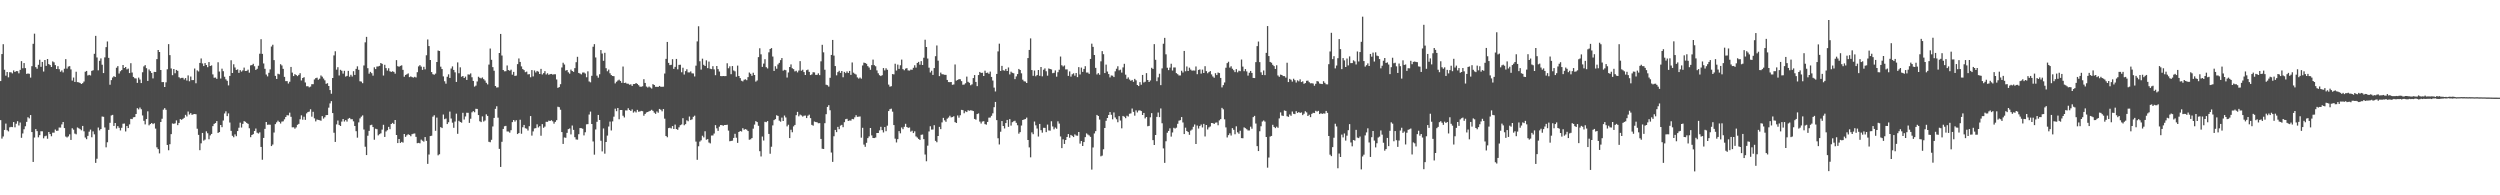 <?xml version="1.0" encoding="UTF-8"?>
<svg xmlns="http://www.w3.org/2000/svg" width="1920" height="150">
  <path d="M0 62.267h1v30.015H0zM1 41.501h1v64.919H1zM2 33.966h1v70.860H2zM3 53.554h1v46.220H3zM4 58.097h1v36.848H4zM5 55.299h1v44.756H5zM6 59.383h1v41.523H6zM7 55.463h1v42.330H7zM8 55.558h1v41.874H8zM9 56.350h1v41.297H9zM10 54.053h1v39.713H10zM11 55.321h1v42.464H11zM12 54.591h1v40.422H12zM13 54.692h1v38.368H13zM14 56.330h1v40.005H14zM15 53.645h1v40.473H15zM16 46.955h1v58.862H16zM17 52.445h1v50.035H17zM18 48.446h1v50.830H18zM19 52.301h1v44.650H19zM20 56.724h1v36.886H20zM21 56.437h1v33.607H21zM22 56.679h1v34.235H22zM23 59.588h1v28.762H23zM24 50.842h1v50.561H24zM25 33.650h1v90.697H25zM26 25.840h1v79.794H26zM27 51.568h1v47.535H27zM28 52.796h1v47.905H28zM29 49.782h1v55.703H29zM30 45.882h1v57.893H30zM31 51.278h1v49.556H31zM32 47.579h1v53.279H32zM33 54.932h1v51.286H33zM34 46.073h1v58.569H34zM35 50.602h1v53.610H35zM36 45.297h1v61.250H36zM37 49.188h1v52.168H37zM38 49.949h1v53.016H38zM39 51.433h1v53.230H39zM40 47.157h1v54.707H40zM41 47.893h1v54.013H41zM42 50.031h1v49.450H42zM43 52.990h1v47.497H43zM44 50.848h1v49.489H44zM45 53.133h1v44.824H45zM46 55.079h1v42.898H46zM47 54.061h1v41.501H47zM48 55.590h1v38.081H48zM49 52.782h1v45.582H49zM50 45.412h1v59.464H50zM51 52.705h1v52.889H51zM52 51.106h1v53.643H52zM53 50.798h1v52.388H53zM54 53.311h1v54.166H54zM55 61.879h1v36.620H55zM56 59.552h1v40.049H56zM57 62.905h1v39.712H57zM58 55.069h1v48.095H58zM59 63.059h1v34.817H59zM60 63.230h1v35.270H60zM61 63.698h1v35.456H61zM62 64.512h1v35.568H62zM63 63.880h1v32.830H63zM64 62.623h1v38.218H64zM65 55.085h1v50.529H65zM66 54.482h1v52.425H66zM67 57.968h1v46.399H67zM68 57.506h1v43.602H68zM69 57.946h1v41.595H69zM70 54.422h1v51.023H70zM71 53.985h1v46.932H71zM72 41.331h1v61.841H72zM73 27.557h1v97.520H73zM74 44.128h1v77.793H74zM75 54.036h1v43.904H75zM76 46.703h1v53.432H76zM77 44.871h1v54.207H77zM78 49.713h1v39.762H78zM79 56.105h1v33.620H79zM80 44.063h1v53.830H80zM81 36.174h1v76.952H81zM82 31.853h1v77.414H82zM83 44.437h1v55.308H83zM84 65.072h1v29.222H84zM85 61.559h1v27.109H85zM86 59.539h1v28.655H86zM87 58.515h1v38.227H87zM88 59.154h1v35.314H88zM89 52.035h1v46.655H89zM90 50.815h1v46.074H90zM91 56.484h1v41.689H91zM92 54.750h1v45.442H92zM93 53.823h1v44.310H93zM94 49.907h1v45.122H94zM95 52.229h1v42.655H95zM96 51.471h1v49.519H96zM97 53.285h1v43.474H97zM98 52.683h1v45.671H98zM99 56.135h1v39.421H99zM100 48.532h1v42.750H100zM101 55.687h1v35.787H101zM102 59.097h1v31.028H102zM103 60.085h1v29.831H103zM104 60.254h1v27.273H104zM105 63.635h1v19.453H105zM106 59.617h1v24.408H106zM107 61.068h1v21.495H107zM108 63.796h1v20.112H108zM109 55.476h1v33.221H109zM110 50.992h1v41.774H110zM111 50.017h1v45.547H111zM112 52.363h1v39.067H112zM113 62.145h1v23.349H113zM114 53.367h1v42.874H114zM115 54.627h1v40.661H115zM116 56.031h1v38.453H116zM117 60.185h1v35.132H117zM118 55.191h1v39.468H118zM119 55.286h1v43.478H119zM120 45.402h1v67.754H120zM121 38.417h1v76.108H121zM122 39.956h1v77.854H122zM123 53.775h1v39.921H123zM124 63.058h1v28.118H124zM125 63.049h1v21.198H125zM126 66.830h1v16.231H126zM127 63.241h1v21.063H127zM128 53.179h1v58.111H128zM129 33.891h1v81.535H129zM130 42.321h1v68.429H130zM131 52.588h1v50.421H131zM132 57.773h1v37.071H132zM133 52.993h1v42.118H133zM134 56.280h1v38.430H134zM135 53.722h1v38.732H135zM136 54.350h1v41.767H136zM137 59.288h1v35.147H137zM138 60.153h1v31.337H138zM139 59.811h1v32.214H139zM140 59.727h1v31.544H140zM141 61.064h1v29.430H141zM142 59.932h1v28.261H142zM143 61.827h1v27.631H143zM144 57.895h1v27.774H144zM145 62.416h1v25.552H145zM146 58.769h1v28.131H146zM147 61.537h1v26.672H147zM148 61.481h1v26.275H148zM149 52.633h1v34.903H149zM150 63.927h1v23.828H150zM151 54.071h1v44.772H151zM152 54.896h1v48.694H152zM153 48.312h1v67.059H153zM154 44.905h1v65.182H154zM155 48.732h1v53.346H155zM156 50.752h1v57.209H156zM157 48.448h1v58.788H157zM158 49.943h1v50.928H158zM159 51.604h1v50.723H159zM160 47.665h1v59.308H160zM161 50.685h1v53.323H161zM162 50.232h1v52.623H162zM163 57.161h1v39.706H163zM164 59.716h1v35.425H164zM165 59.537h1v34.975H165zM166 60.565h1v32.440H166zM167 47.817h1v54.261H167zM168 54.924h1v46.520H168zM169 60.308h1v35.707H169zM170 52.758h1v44.924H170zM171 54.681h1v37.893H171zM172 58.947h1v28.211H172zM173 60.944h1v24.568H173zM174 62.058h1v27.141H174zM175 65.567h1v21.535H175zM176 58.295h1v35.829H176zM177 46.307h1v54.216H177zM178 56.069h1v48.243H178zM179 49.380h1v56.044H179zM180 51.803h1v51.434H180zM181 53.712h1v50.885H181zM182 53.285h1v47.366H182zM183 55.966h1v42.129H183zM184 53.842h1v40.361H184zM185 54.977h1v42.979H185zM186 54.079h1v41.035H186zM187 51.899h1v41.115H187zM188 54.510h1v39.014H188zM189 54.441h1v39.968H189zM190 53.507h1v41.614H190zM191 55.828h1v42.697H191zM192 50.203h1v55.154H192zM193 49.993h1v53.702H193zM194 49.024h1v53.981H194zM195 50.902h1v49.685H195zM196 53.686h1v45.020H196zM197 52.852h1v49.106H197zM198 50.459h1v52.119H198zM199 41.262h1v60.359H199zM200 30.107h1v82.713H200zM201 41.392h1v81.305H201zM202 48.752h1v57.184H202zM203 52.824h1v46.142H203zM204 57.239h1v36.435H204zM205 58.684h1v37.167H205zM206 55.926h1v39.765H206zM207 53.320h1v42.477H207zM208 35.713h1v76.455H208zM209 34.379h1v76.636H209zM210 46.191h1v55.589H210zM211 58.250h1v37.084H211zM212 60.610h1v33.320H212zM213 56.637h1v36.027H213zM214 57.107h1v36.536H214zM215 49.284h1v45.591H215zM216 50.265h1v43.111H216zM217 52.870h1v40.317H217zM218 59.036h1v32.600H218zM219 62.311h1v27.540H219zM220 62.309h1v26.180H220zM221 64.169h1v24.468H221zM222 62.795h1v23.731H222zM223 51.403h1v38.325H223zM224 55.771h1v41.999H224zM225 58.407h1v39.318H225zM226 56.946h1v41.881H226zM227 57.645h1v40.175H227zM228 58.452h1v37.384H228zM229 57.488h1v37.664H229zM230 56.211h1v35.383H230zM231 61.815h1v26.743H231zM232 59.909h1v32.021H232zM233 59.269h1v30.390H233zM234 63.339h1v28.732H234zM235 66.275h1v20.824H235zM236 66.207h1v19.840H236zM237 67.051h1v18.669H237zM238 66.504h1v17.412H238zM239 64.645h1v24.938H239zM240 64.654h1v21.234H240zM241 61.025h1v29.875H241zM242 59.989h1v33.224H242zM243 59.659h1v32.139H243zM244 61.215h1v30.877H244zM245 60.439h1v31.851H245zM246 57.945h1v34.794H246zM247 58.896h1v30.314H247zM248 60.304h1v30.781H248zM249 61.690h1v28.392H249zM250 64.338h1v24.084H250zM251 63.903h1v24.406H251zM252 66.027h1v16.661H252zM253 69.188h1v10.213H253zM254 71.998h1v5.648H254zM255 59.923h1v26.924H255zM256 42.557h1v59.365H256zM257 39.381h1v69.640H257zM258 53.492h1v42.045H258zM259 51.609h1v40.948H259zM260 57.972h1v37.960H260zM261 53.619h1v43.157H261zM262 54.313h1v39.072H262zM263 56.527h1v34.868H263zM264 54.383h1v38.935H264zM265 58.827h1v33.389H265zM266 58.252h1v35.134H266zM267 54.427h1v36.736H267zM268 58.944h1v31.651H268zM269 57.470h1v34.138H269zM270 58.770h1v32.794H270zM271 54.682h1v38.491H271zM272 57.553h1v39.211H272zM273 52.866h1v47.919H273zM274 50.958h1v54.784H274zM275 53.608h1v40.389H275zM276 62.410h1v28.497H276zM277 62.645h1v26.930H277zM278 63.896h1v24.726H278zM279 50.270h1v49.200H279zM280 32.504h1v80.186H280zM281 28.320h1v90.759H281zM282 52.364h1v51.888H282zM283 56.574h1v43.909H283zM284 55.199h1v40.966H284zM285 56.201h1v39.597H285zM286 58.097h1v39.501H286zM287 51.728h1v55.592H287zM288 53.050h1v45.797H288zM289 51.113h1v48.136H289zM290 51.018h1v52.959H290zM291 50.597h1v52.448H291zM292 48.393h1v53.986H292zM293 49.036h1v50.490H293zM294 58.010h1v37.825H294zM295 49.761h1v55.410H295zM296 52.341h1v48.630H296zM297 54.244h1v45.740H297zM298 52.409h1v45.041H298zM299 54.710h1v44.491H299zM300 55.236h1v39.988H300zM301 54.726h1v39.631H301zM302 55.189h1v40.105H302zM303 56.566h1v35.600H303zM304 46.166h1v57.521H304zM305 50.817h1v59.033H305zM306 51.250h1v55.481H306zM307 50.588h1v59.195H307zM308 50.178h1v58.762H308zM309 53.671h1v55.859H309zM310 58.909h1v44.019H310zM311 57.571h1v47.563H311zM312 57.035h1v46.923H312zM313 56.378h1v46.751H313zM314 59.243h1v44.380H314zM315 58.696h1v45.960H315zM316 59.237h1v43.802H316zM317 59.595h1v43.048H317zM318 58.967h1v43.550H318zM319 59.482h1v45.620H319zM320 55.440h1v54.522H320zM321 51.018h1v58.691H321zM322 50.030h1v60.064H322zM323 51.144h1v56.057H323zM324 53.644h1v54.433H324zM325 51.299h1v57.496H325zM326 53.227h1v52.057H326zM327 42.469h1v65.720H327zM328 30.316h1v95.553H328zM329 35.370h1v83.291H329zM330 46.056h1v58.466H330zM331 55.355h1v48.899H331zM332 57.006h1v32.607H332zM333 57.408h1v31.141H333zM334 56.527h1v43.916H334zM335 47.634h1v42.664H335zM336 38.834h1v80.477H336zM337 39.168h1v79.322H337zM338 51.215h1v46.404H338zM339 53.020h1v45.354H339zM340 58.687h1v29.291H340zM341 62.393h1v29.135H341zM342 64.239h1v26.802H342zM343 58.909h1v36.372H343zM344 57.109h1v36.772H344zM345 59.845h1v25.884H345zM346 52.651h1v38.388H346zM347 50.995h1v43.205H347zM348 53.727h1v44.403H348zM349 55.537h1v37.802H349zM350 62.939h1v24.333H350zM351 47.943h1v54.826H351zM352 56.257h1v36.541H352zM353 51.720h1v41.957H353zM354 58.908h1v35.292H354zM355 58.364h1v28.252H355zM356 59.884h1v31.935H356zM357 58.823h1v30.623H357zM358 61.393h1v25.178H358zM359 57.142h1v29.500H359zM360 57.279h1v37.085H360zM361 56.383h1v34.818H361zM362 59.345h1v26.925H362zM363 62.142h1v23.224H363zM364 66.528h1v19.707H364zM365 65.736h1v17.838H365zM366 62.588h1v21.060H366zM367 58.955h1v29.423H367zM368 59.758h1v33.364H368zM369 60.232h1v33.548H369zM370 59.511h1v29.875H370zM371 60.783h1v32.541H371zM372 61.838h1v30.711H372zM373 63.580h1v24.234H373zM374 64.804h1v24.254H374zM375 49.632h1v59.264H375zM376 37.268h1v71.979H376zM377 45.941h1v61.411H377zM378 51.573h1v45.561H378zM379 54.307h1v36.262H379zM380 66.072h1v17.521H380zM381 67.249h1v14.344H381zM382 67.075h1v23.296H382zM383 40.718h1v73.616H383zM384 26.061h1v102.140H384zM385 42.657h1v66.262H385zM386 53.735h1v45.286H386zM387 54.808h1v42.162H387zM388 54.705h1v41.980H388zM389 50.275h1v50.689H389zM390 53.806h1v47.225H390zM391 54.338h1v47.539H391zM392 53.517h1v46.496H392zM393 57.332h1v36.456H393zM394 55.189h1v36.965H394zM395 58.296h1v35.116H395zM396 58.072h1v34.228H396zM397 49.276h1v53.699H397zM398 44.878h1v57.320H398zM399 47.583h1v44.383H399zM400 51.001h1v51.721H400zM401 53.045h1v44.707H401zM402 53.838h1v42.096H402zM403 55.468h1v43.036H403zM404 54.965h1v43.847H404zM405 57.115h1v43.158H405zM406 56.937h1v39.975H406zM407 59.343h1v29.805H407zM408 53.792h1v50.369H408zM409 58.691h1v42.228H409zM410 54.141h1v44.540H410zM411 55.632h1v42.759H411zM412 54.493h1v41.017H412zM413 55.042h1v42.843H413zM414 56.850h1v40.086H414zM415 52.899h1v51.360H415zM416 57.177h1v38.136H416zM417 56.154h1v41.998H417zM418 54.654h1v42.582H418zM419 57.167h1v36.387H419zM420 56.250h1v37.354H420zM421 57.450h1v35.162H421zM422 56.928h1v36.020H422zM423 56.769h1v35.542H423zM424 57.313h1v35.861H424zM425 57.045h1v37.938H425zM426 57.039h1v36.550H426zM427 61.049h1v31.259H427zM428 67.498h1v14.479H428zM429 66.891h1v15.427H429zM430 64.677h1v19.610H430zM431 51.811h1v49.625H431zM432 48.159h1v62.403H432zM433 49.543h1v56.053H433zM434 54.208h1v51.643H434zM435 53.747h1v48.278H435zM436 55.531h1v43.637H436zM437 56.599h1v42.062H437zM438 53.442h1v49.755H438zM439 54.539h1v41.889H439zM440 55.185h1v44.537H440zM441 52.305h1v53.082H441zM442 47.778h1v59.356H442zM443 43.638h1v63.652H443zM444 56.037h1v47.010H444zM445 56.534h1v41.838H445zM446 57.140h1v41.295H446zM447 55.713h1v43.145H447zM448 55.662h1v48.304H448zM449 56.468h1v45.088H449zM450 59.316h1v36.188H450zM451 54.795h1v40.553H451zM452 62.569h1v25.369H452zM453 63.251h1v22.444H453zM454 58.220h1v37.030H454zM455 35.878h1v72.761H455zM456 33.906h1v84.893H456zM457 44.138h1v55.299H457zM458 58.117h1v35.447H458zM459 59.657h1v28.613H459zM460 57.042h1v35.113H460zM461 38.460h1v69.635H461zM462 41.135h1v75.125H462zM463 46.681h1v51.999H463zM464 40.540h1v77.491H464zM465 52.381h1v56.685H465zM466 54.717h1v49.404H466zM467 53.452h1v43.734H467zM468 56.286h1v37.119H468zM469 57.722h1v42.475H469zM470 58.366h1v34.866H470zM471 58.499h1v31.121H471zM472 64.074h1v19.366H472zM473 62.794h1v22.612H473zM474 61.845h1v21.096H474zM475 61.184h1v30.419H475zM476 62.157h1v22.299H476zM477 63.591h1v20.912H477zM478 51.101h1v37.783H478zM479 63.758h1v26.462H479zM480 63.495h1v21.314H480zM481 64.281h1v20.552H481zM482 64.285h1v18.877H482zM483 65.064h1v19.433H483zM484 64.769h1v20.503H484zM485 66.003h1v17.994H485zM486 64.539h1v21.924H486zM487 64.488h1v20.999H487zM488 63.752h1v22.628H488zM489 64.474h1v19.905H489zM490 65.456h1v20.345H490zM491 66.564h1v19.039H491zM492 66.601h1v18.566H492zM493 66.244h1v19.159H493zM494 60.801h1v28.061H494zM495 63.692h1v23.798H495zM496 66.443h1v19.927H496zM497 67.208h1v18.795H497zM498 66.473h1v18.970H498zM499 67.252h1v17.801H499zM500 67.974h1v16.352H500zM501 64.608h1v20.556H501zM502 65.277h1v21.257H502zM503 66.663h1v20.788H503zM504 66.654h1v18.961H504zM505 66.770h1v19.789H505zM506 65.972h1v17.666H506zM507 66.634h1v17.654H507zM508 66.639h1v18.881H508zM509 66.542h1v17.198H509zM510 56.466h1v34.666H510zM511 45.208h1v59.246H511zM512 32.191h1v73.217H512zM513 48.279h1v50.150H513zM514 50.041h1v48.035H514zM515 49.743h1v48.933H515zM516 45.443h1v51.381H516zM517 52.878h1v46.203H517zM518 51.334h1v44.345H518zM519 45.282h1v53.851H519zM520 53.236h1v46.469H520zM521 49.821h1v47.988H521zM522 49.697h1v46.443H522zM523 55.504h1v40.063H523zM524 52.022h1v38.763H524zM525 57.267h1v38.940H525zM526 54.640h1v40.707H526zM527 53.199h1v39.232H527zM528 55.616h1v37.522H528zM529 55.587h1v33.937H529zM530 54.828h1v37.389H530zM531 56.297h1v35.369H531zM532 56.400h1v33.323H532zM533 58.715h1v30.131H533zM534 50.417h1v58.343H534zM535 31.779h1v90.956H535zM536 20.188h1v92.153H536zM537 47.068h1v61.696H537zM538 53.451h1v54.319H538zM539 45.075h1v59.146H539zM540 49.780h1v55.758H540zM541 50.680h1v50.132H541zM542 46.359h1v60.955H542zM543 52.301h1v54.575H543zM544 47.306h1v62.147H544zM545 52.769h1v57.346H545zM546 53.085h1v50.994H546zM547 50.866h1v53.173H547zM548 53.298h1v49.267H548zM549 57.750h1v38.366H549zM550 50.697h1v47.866H550zM551 53.091h1v47.395H551zM552 54.932h1v42.339H552zM553 58.415h1v37.601H553zM554 58.521h1v37.640H554zM555 58.391h1v38.178H555zM556 58.480h1v37.539H556zM557 58.435h1v37.574H557zM558 48.580h1v47.230H558zM559 52.404h1v47.922H559zM560 50.942h1v57.553H560zM561 56.971h1v51.270H561zM562 50.737h1v57.302H562zM563 54.114h1v51.825H563zM564 54.794h1v47.978H564zM565 58.929h1v46.829H565zM566 50.398h1v59.344H566zM567 58.361h1v43.015H567zM568 60.003h1v40.623H568zM569 61.984h1v39.033H569zM570 62.512h1v35.947H570zM571 61.255h1v38.371H571zM572 60.883h1v38.230H572zM573 61.614h1v37.962H573zM574 59.250h1v41.409H574zM575 55.724h1v51.592H575zM576 56.660h1v50.371H576zM577 58.193h1v47.857H577zM578 55.852h1v42.966H578zM579 57.599h1v38.069H579zM580 62.659h1v30.385H580zM581 61.772h1v31.956H581zM582 43.889h1v52.700H582zM583 37.055h1v79.089H583zM584 41.702h1v78.475H584zM585 51.359h1v53.505H585zM586 48.826h1v59.078H586zM587 45.481h1v48.043H587zM588 51.602h1v42.252H588zM589 52.605h1v40.353H589zM590 40.171h1v62.680H590zM591 37.617h1v80.462H591zM592 36.931h1v75.745H592zM593 43.398h1v52.922H593zM594 54.483h1v37.800H594zM595 50.904h1v40.600H595zM596 52.786h1v35.741H596zM597 49.490h1v39.538H597zM598 48.307h1v44.386H598zM599 46.194h1v47.263H599zM600 44.618h1v45.695H600zM601 54.290h1v38.662H601zM602 53.611h1v35.141H602zM603 53.897h1v36.338H603zM604 59.546h1v37.515H604zM605 55.636h1v40.173H605zM606 51.465h1v54.545H606zM607 49.434h1v50.216H607zM608 52.431h1v49.169H608zM609 53.073h1v43.996H609zM610 54.826h1v41.110H610zM611 54.330h1v34.144H611zM612 55.598h1v30.327H612zM613 54.143h1v35.202H613zM614 46.927h1v41.100H614zM615 54.316h1v34.303H615zM616 53.533h1v36.024H616zM617 55.328h1v33.575H617zM618 57.595h1v31.158H618zM619 53.932h1v36.743H619zM620 53.443h1v35.436H620zM621 55.210h1v32.841H621zM622 57.658h1v33.079H622zM623 57.135h1v38.739H623zM624 55.467h1v41.033H624zM625 55.584h1v37.744H625zM626 57.506h1v36.222H626zM627 57.478h1v36.405H627zM628 56.296h1v38.353H628zM629 57.705h1v36.866H629zM630 47.126h1v59.591H630zM631 34.406h1v79.797H631zM632 40.169h1v74.274H632zM633 53.556h1v41.071H633zM634 65.101h1v22.608H634zM635 65.457h1v16.677H635zM636 66.510h1v14.302H636zM637 59.776h1v24.887H637zM638 42.180h1v74.941H638zM639 30.683h1v93.642H639zM640 42.694h1v61.977H640zM641 50.719h1v49.058H641zM642 57.841h1v43.640H642zM643 55.383h1v42.069H643zM644 54.358h1v44.849H644zM645 55.954h1v40.503H645zM646 54.535h1v41.353H646zM647 59.328h1v38.369H647zM648 55.199h1v38.664H648zM649 56.188h1v35.334H649zM650 54.853h1v36.378H650zM651 55.997h1v36.861H651zM652 54.477h1v38.023H652zM653 57.513h1v35.100H653zM654 47.951h1v43.373H654zM655 55.803h1v35.790H655zM656 56.607h1v33.528H656zM657 57.249h1v31.245H657zM658 59.420h1v30.322H658zM659 60.380h1v29.230H659zM660 59.563h1v29.891H660zM661 60.424h1v45.318H661zM662 50.265h1v47.903H662zM663 48.091h1v62.944H663zM664 48.390h1v64.331H664zM665 49.023h1v60.643H665zM666 50.790h1v55.316H666zM667 51.842h1v52.909H667zM668 53.625h1v44.681H668zM669 50.016h1v53.986H669zM670 45.792h1v60.198H670zM671 50.058h1v55.966H671zM672 50.904h1v54.721H672zM673 54.066h1v48.078H673zM674 56.257h1v45.891H674zM675 57.736h1v42.434H675zM676 58.396h1v38.997H676zM677 57.743h1v42.200H677zM678 52.288h1v49.438H678zM679 54.046h1v43.535H679zM680 52.427h1v48.348H680zM681 53.595h1v42.941H681zM682 64.960h1v20.323H682zM683 66.571h1v17.318H683zM684 66.225h1v17.230H684zM685 56.902h1v28.883H685zM686 57.151h1v38.906H686zM687 48.938h1v57.565H687zM688 54.154h1v55.275H688zM689 49.637h1v57.201H689zM690 52.884h1v47.808H690zM691 50.114h1v52.279H691zM692 45.775h1v52.133H692zM693 53.069h1v46.138H693zM694 53.980h1v43.419H694zM695 52.694h1v42.388H695zM696 52.348h1v45.205H696zM697 54.041h1v44.147H697zM698 54.197h1v43.681H698zM699 53.447h1v47.670H699zM700 53.583h1v46.796H700zM701 52.095h1v50.113H701zM702 50.102h1v50.738H702zM703 51.931h1v52.849H703zM704 48.354h1v57.258H704zM705 47.537h1v59.151H705zM706 49.677h1v57.767H706zM707 46.972h1v56.570H707zM708 49.928h1v53.395H708zM709 44.315h1v62.520H709zM710 30.535h1v88.142H710zM711 36.114h1v87.740H711zM712 44.939h1v66.951H712zM713 51.989h1v48.969H713zM714 55.668h1v41.322H714zM715 54.344h1v45.176H715zM716 57.572h1v41.935H716zM717 52.289h1v43.877H717zM718 43.161h1v65.038H718zM719 34.896h1v74.374H719zM720 46.583h1v57.846H720zM721 58.457h1v38.954H721zM722 55.780h1v43.376H722zM723 56.982h1v37.001H723zM724 57.121h1v33.398H724zM725 57.466h1v34.956H725zM726 57.515h1v36.010H726zM727 61.393h1v29.766H727zM728 63.038h1v27.231H728zM729 63.117h1v25.769H729zM730 62.967h1v27.194H730zM731 65.126h1v24.790H731zM732 64.854h1v24.436H732zM733 49.506h1v44.267H733zM734 61.914h1v32.535H734zM735 61.403h1v27.291H735zM736 60.769h1v29.599H736zM737 60.854h1v27.693H737zM738 62.317h1v22.046H738zM739 65.084h1v19.513H739zM740 64.914h1v22.070H740zM741 63.960h1v21.547H741zM742 58.818h1v27.226H742zM743 62.824h1v21.879H743zM744 63.603h1v21.459H744zM745 65.504h1v19.164H745zM746 64.789h1v20.097H746zM747 59.977h1v25.318H747zM748 57.637h1v33.692H748zM749 62.932h1v28.990H749zM750 66.126h1v21.485H750zM751 57.636h1v29.432H751zM752 55.253h1v38.123H752zM753 56.017h1v38.857H753zM754 55.837h1v37.503H754zM755 58.388h1v34.696H755zM756 54.255h1v41.097H756zM757 55.989h1v39.754H757zM758 55.752h1v37.917H758zM759 56.701h1v33.658H759zM760 54.997h1v35.252H760zM761 59.069h1v29.868H761zM762 61.846h1v25.180H762zM763 67.270h1v15.081H763zM764 70.244h1v8.032H764zM765 56.800h1v35.459H765zM766 39.458h1v66.721H766zM767 33.534h1v77.435H767zM768 54.454h1v46.703H768zM769 50.578h1v42.423H769zM770 53.954h1v42.795H770zM771 54.279h1v44.402H771zM772 52.927h1v41.569H772zM773 54.550h1v37.579H773zM774 51.793h1v45.647H774zM775 57.124h1v34.391H775zM776 55.038h1v41.403H776zM777 55.910h1v37.922H777zM778 56.262h1v36.910H778zM779 60.789h1v31.913H779zM780 58.664h1v35.624H780zM781 56.867h1v39.346H781zM782 52.955h1v49.682H782zM783 53.769h1v47.689H783zM784 56.314h1v40.084H784zM785 61.175h1v30.962H785zM786 62.413h1v29.327H786zM787 62.641h1v28.805H787zM788 63.746h1v26.574H788zM789 44.583h1v62.939H789zM790 38.331h1v74.865H790zM791 29.480h1v91.360H791zM792 53.830h1v47.863H792zM793 58.227h1v44.853H793zM794 54.195h1v39.123H794zM795 58.579h1v37.653H795zM796 57.666h1v41.074H796zM797 53.772h1v51.075H797zM798 58.225h1v36.958H798zM799 51.439h1v48.538H799zM800 58.609h1v43.264H800zM801 53.536h1v44.615H801zM802 52.511h1v45.667H802zM803 54.734h1v46.760H803zM804 58.114h1v37.577H804zM805 52.582h1v47.599H805zM806 52.982h1v47.384H806zM807 53.373h1v39.763H807zM808 56.231h1v40.895H808zM809 55.917h1v43.429H809zM810 54.056h1v43.896H810zM811 58.880h1v39.988H811zM812 55.439h1v37.720H812zM813 53.570h1v41.366H813zM814 43.391h1v61.434H814zM815 50.146h1v63.634H815zM816 51.057h1v55.935H816zM817 50.293h1v60.273H817zM818 53.310h1v54.218H818zM819 53.319h1v51.899H819zM820 58.276h1v44.676H820zM821 54.845h1v50.936H821zM822 58.806h1v44.842H822zM823 57.048h1v47.311H823zM824 56.311h1v48.960H824zM825 58.092h1v45.135H825zM826 56.079h1v48.035H826zM827 59.262h1v44.999H827zM828 51.557h1v49.809H828zM829 57.211h1v53.056H829zM830 51.893h1v56.409H830zM831 55.203h1v56.941H831zM832 52.966h1v56.147H832zM833 50.827h1v54.485H833zM834 55.688h1v46.786H834zM835 55.688h1v47.647H835zM836 56.714h1v47.344H836zM837 45.240h1v59.853H837zM838 33.521h1v96.727H838zM839 36.017h1v77.258H839zM840 42.222h1v60.259H840zM841 52.127h1v48.578H841zM842 57.199h1v31.094H842zM843 56.156h1v32.933H843zM844 57.372h1v34.487H844zM845 47.106h1v72.969H845zM846 39.290h1v80.233H846zM847 41.650h1v72.993H847zM848 56.098h1v42.185H848zM849 49.611h1v43.153H849zM850 54.945h1v35.654H850zM851 56.874h1v31.421H851zM852 59.463h1v26.617H852zM853 57.962h1v30.180H853zM854 58.088h1v33.554H854zM855 59.197h1v27.199H855zM856 54.778h1v35.443H856zM857 52.809h1v38.786H857zM858 50.891h1v42.988H858zM859 53.998h1v35.187H859zM860 53.490h1v39.073H860zM861 55.753h1v42.795H861zM862 51.739h1v37.323H862zM863 49.004h1v40.645H863zM864 57.333h1v33.442H864zM865 60.539h1v28.369H865zM866 59.421h1v30.073H866zM867 61.073h1v26.258H867zM868 62.036h1v25.049H868zM869 61.383h1v21.955H869zM870 62.826h1v23.109H870zM871 60.545h1v28.294H871zM872 61.689h1v23.079H872zM873 65.296h1v21.063H873zM874 66.096h1v18.804H874zM875 63.091h1v21.661H875zM876 65.076h1v20.210H876zM877 57.565h1v30.746H877zM878 63.337h1v23.397H878zM879 62.773h1v28.149H879zM880 56.168h1v33.682H880zM881 61.457h1v35.513H881zM882 62.954h1v33.698H882zM883 61.793h1v28.335H883zM884 52.082h1v34.783H884zM885 52.922h1v54.695H885zM886 33.883h1v77.459H886zM887 45.905h1v57.772H887zM888 62.344h1v27.425H888zM889 59.405h1v26.998H889zM890 56.622h1v33.344H890zM891 65.362h1v17.944H891zM892 52.546h1v42.101H892zM893 33.583h1v80.376H893zM894 29.080h1v96.002H894zM895 41.741h1v66.759H895zM896 52.009h1v49.952H896zM897 53.858h1v46.675H897zM898 51.935h1v46.637H898zM899 48.967h1v55.947H899zM900 54.171h1v47.562H900zM901 51.818h1v46.342H901zM902 51.792h1v46.936H902zM903 56.164h1v41.908H903zM904 56.966h1v38.114H904zM905 57.974h1v34.684H905zM906 57.974h1v34.274H906zM907 54.306h1v35.608H907zM908 55.732h1v38.323H908zM909 39.098h1v63.844H909zM910 54.754h1v43.301H910zM911 51.060h1v49.536H911zM912 54.539h1v46.907H912zM913 51.991h1v51.534H913zM914 53.449h1v46.844H914zM915 54.249h1v45.244H915zM916 54.096h1v43.269H916zM917 54.247h1v41.328H917zM918 51.037h1v59.560H918zM919 57.007h1v39.397H919zM920 53.727h1v44.997H920zM921 53.304h1v43.525H921zM922 56.526h1v39.096H922zM923 53.452h1v44.421H923zM924 56.075h1v39.035H924zM925 50.838h1v53.945H925zM926 54.654h1v41.321H926zM927 56.261h1v43.158H927zM928 55.362h1v42.463H928zM929 54.596h1v42.547H929zM930 57.126h1v37.353H930zM931 58.716h1v35.866H931zM932 59.705h1v35.532H932zM933 56.237h1v37.981H933zM934 57.640h1v36.436H934zM935 55.681h1v40.544H935zM936 56.125h1v36.364H936zM937 59.836h1v31.672H937zM938 67.120h1v15.714H938zM939 65.372h1v18.577H939zM940 63.351h1v28.308H940zM941 51.995h1v45.834H941zM942 48.475h1v57.112H942zM943 47.425h1v56.350H943zM944 51.904h1v50.471H944zM945 50.916h1v53.175H945zM946 52.767h1v45.616H946zM947 53.928h1v45.779H947zM948 55.422h1v47.670H948zM949 53.090h1v43.917H949zM950 55.574h1v46.051H950zM951 54.271h1v48.457H951zM952 54.667h1v45.752H952zM953 45.696h1v60.406H953zM954 51.130h1v55.079H954zM955 54.677h1v43.167H955zM956 53.028h1v45.438H956zM957 54.843h1v44.453H957zM958 58.059h1v42.132H958zM959 55.878h1v44.327H959zM960 54.477h1v42.818H960zM961 56.024h1v42.822H961zM962 59.865h1v30.090H962zM963 59.958h1v29.027H963zM964 47.704h1v47.185H964zM965 35.426h1v76.808H965zM966 31.884h1v84.146H966zM967 47.695h1v53.111H967zM968 55.530h1v41.431H968zM969 57.563h1v35.799H969zM970 54.106h1v38.419H970zM971 57.705h1v35.678H971zM972 40.627h1v64.611H972zM973 19.995h1v108.799H973zM974 43.045h1v77.959H974zM975 47.572h1v57.356H975zM976 48.196h1v56.208H976zM977 49.787h1v46.045H977zM978 50.807h1v46.701H978zM979 52.925h1v45.470H979zM980 50.119h1v47.141H980zM981 57.971h1v40.162H981zM982 58.987h1v31.938H982zM983 57.306h1v29.029H983zM984 57.589h1v31.141H984zM985 58.420h1v30.613H985zM986 58.470h1v26.382H986zM987 59.595h1v25.581H987zM988 48.156h1v41.152H988zM989 63.004h1v26.758H989zM990 60.569h1v27.317H990zM991 61.237h1v27.693H991zM992 62.653h1v22.985H992zM993 60.466h1v26.949H993zM994 61.584h1v26.077H994zM995 63.404h1v22.013H995zM996 61.711h1v25.041H996zM997 62.465h1v23.599H997zM998 60.926h1v25.821H998zM999 63.005h1v23.334H999zM1000 62.479h1v25.964H1000zM1001 64.342h1v22.991H1001zM1002 63.805h1v21.644H1002zM1003 62.034h1v24.289H1003zM1004 61.883h1v27.221H1004zM1005 63.112h1v25.027H1005zM1006 64.017h1v25.936H1006zM1007 63.872h1v23.572H1007zM1008 64.130h1v22.492H1008zM1009 65.826h1v21.003H1009zM1010 64.370h1v20.723H1010zM1011 62.242h1v23.482H1011zM1012 62.611h1v22.539H1012zM1013 64.139h1v23.483H1013zM1014 64.425h1v22.573H1014zM1015 64.558h1v22.943H1015zM1016 62.354h1v24.731H1016zM1017 63.609h1v23.625H1017zM1018 64.722h1v20.480H1018zM1019 64.805h1v21.895H1019zM1020 49.322h1v55.136H1020zM1021 39.536h1v79.272H1021zM1022 25.216h1v94.704H1022zM1023 45.436h1v67.568H1023zM1024 43.177h1v62.618H1024zM1025 52.518h1v42.507H1025zM1026 50.315h1v46.824H1026zM1027 44.694h1v84.514H1027zM1028 30.017h1v87.918H1028zM1029 37.747h1v82.812H1029zM1030 53.071h1v50.326H1030zM1031 44.587h1v60.948H1031zM1032 46.387h1v56.135H1032zM1033 51.453h1v56.542H1033zM1034 44.974h1v59.221H1034zM1035 50.220h1v49.772H1035zM1036 43.323h1v51.996H1036zM1037 48.493h1v60.925H1037zM1038 48.458h1v63.906H1038zM1039 46.333h1v61.201H1039zM1040 47.157h1v60.826H1040zM1041 49.526h1v50.229H1041zM1042 39.511h1v66.147H1042zM1043 47.198h1v58.875H1043zM1044 39.981h1v64.851H1044zM1045 32.086h1v98.014H1045zM1046 12.800h1v107.363H1046zM1047 46.921h1v71.846H1047zM1048 51.129h1v52.875H1048zM1049 50.060h1v51.625H1049zM1050 48.701h1v49.835H1050zM1051 50.675h1v58.733H1051zM1052 41.405h1v79.135H1052zM1053 43.537h1v61.819H1053zM1054 40.378h1v60.243H1054zM1055 47.277h1v60.693H1055zM1056 40.211h1v72.983H1056zM1057 42.686h1v67.347H1057zM1058 43.118h1v62.522H1058zM1059 45.344h1v59.578H1059zM1060 52.470h1v47.745H1060zM1061 50.496h1v52.947H1061zM1062 46.629h1v62.972H1062zM1063 44.558h1v71.158H1063zM1064 48.326h1v66.174H1064zM1065 47.899h1v58.018H1065zM1066 49.578h1v62.636H1066zM1067 56.956h1v43.498H1067zM1068 51.598h1v42.373H1068zM1069 44.329h1v50.671H1069zM1070 48.611h1v59.905H1070zM1071 48.169h1v52.514H1071zM1072 50.943h1v56.713H1072zM1073 56.026h1v56.756H1073zM1074 48.795h1v59.145H1074zM1075 50.847h1v49.425H1075zM1076 60.390h1v37.728H1076zM1077 46.323h1v55.696H1077zM1078 49.888h1v51.145H1078zM1079 49.513h1v61.421H1079zM1080 54.417h1v47.544H1080zM1081 52.402h1v47.274H1081zM1082 52.499h1v46.792H1082zM1083 46.693h1v52.040H1083zM1084 49.283h1v69.369H1084zM1085 47.517h1v61.840H1085zM1086 47.248h1v62.809H1086zM1087 47.557h1v64.950H1087zM1088 47.765h1v55.274H1088zM1089 51.004h1v49.420H1089zM1090 51.180h1v53.009H1090zM1091 55.237h1v47.699H1091zM1092 37.234h1v68.367H1092zM1093 19.027h1v110.931H1093zM1094 35.043h1v89.464H1094zM1095 52.828h1v51.825H1095zM1096 41.419h1v54.614H1096zM1097 47.405h1v50.786H1097zM1098 44.828h1v42.541H1098zM1099 49.465h1v44.017H1099zM1100 40.906h1v65.752H1100zM1101 36.859h1v86.355H1101zM1102 38.303h1v79.198H1102zM1103 40.672h1v57.795H1103zM1104 53.546h1v43.901H1104zM1105 55.427h1v38.400H1105zM1106 47.027h1v46.053H1106zM1107 51.659h1v42.621H1107zM1108 52.790h1v43.082H1108zM1109 51.726h1v41.693H1109zM1110 58.293h1v36.173H1110zM1111 53.635h1v40.086H1111zM1112 56.385h1v46.130H1112zM1113 53.840h1v36.217H1113zM1114 50.502h1v44.578H1114zM1115 54.688h1v41.802H1115zM1116 45.162h1v65.863H1116zM1117 51.872h1v52.779H1117zM1118 50.404h1v47.823H1118zM1119 54.084h1v39.608H1119zM1120 52.251h1v44.440H1120zM1121 55.841h1v35.861H1121zM1122 55.274h1v35.577H1122zM1123 52.215h1v38.107H1123zM1124 54.805h1v37.964H1124zM1125 64.127h1v27.052H1125zM1126 56.759h1v44.983H1126zM1127 51.423h1v48.058H1127zM1128 51.040h1v55.973H1128zM1129 58.841h1v34.826H1129zM1130 50.098h1v47.114H1130zM1131 53.630h1v37.282H1131zM1132 54.818h1v36.842H1132zM1133 55.373h1v42.927H1133zM1134 50.399h1v48.856H1134zM1135 54.006h1v43.609H1135zM1136 50.875h1v44.584H1136zM1137 55.037h1v38.238H1137zM1138 53.818h1v37.410H1138zM1139 54.301h1v38.592H1139zM1140 48.221h1v60.404H1140zM1141 36.830h1v78.707H1141zM1142 43.200h1v68.448H1142zM1143 46.908h1v50.344H1143zM1144 57.890h1v31.608H1144zM1145 60.209h1v24.593H1145zM1146 63.393h1v24.885H1146zM1147 59.034h1v29.474H1147zM1148 40.354h1v84.258H1148zM1149 24.796h1v100.790H1149zM1150 41.783h1v79.489H1150zM1151 41.173h1v69.063H1151zM1152 51.715h1v48.697H1152zM1153 50.185h1v44.762H1153zM1154 49.663h1v46.637H1154zM1155 50.507h1v51.081H1155zM1156 53.375h1v52.502H1156zM1157 47.166h1v52.748H1157zM1158 52.588h1v52.574H1158zM1159 51.247h1v45.242H1159zM1160 55.891h1v41.396H1160zM1161 49.991h1v44.468H1161zM1162 48.883h1v53.013H1162zM1163 47.641h1v53.147H1163zM1164 41.663h1v62.919H1164zM1165 49.105h1v51.958H1165zM1166 54.625h1v39.416H1166zM1167 52.325h1v45.778H1167zM1168 56.276h1v40.116H1168zM1169 56.721h1v37.275H1169zM1170 58.950h1v35.638H1170zM1171 59.113h1v33.737H1171zM1172 53.462h1v42.027H1172zM1173 41.614h1v64.503H1173zM1174 46.069h1v61.134H1174zM1175 44.950h1v61.493H1175zM1176 49.588h1v52.449H1176zM1177 50.147h1v53.176H1177zM1178 54.519h1v45.633H1178zM1179 36.866h1v89.053H1179zM1180 43.158h1v75.238H1180zM1181 49.428h1v58.542H1181zM1182 48.856h1v51.279H1182zM1183 51.853h1v46.990H1183zM1184 53.519h1v48.444H1184zM1185 52.532h1v46.625H1185zM1186 54.482h1v42.702H1186zM1187 58.046h1v37.108H1187zM1188 56.160h1v42.294H1188zM1189 58.576h1v35.578H1189zM1190 43.401h1v66.177H1190zM1191 46.754h1v57.451H1191zM1192 54.710h1v39.941H1192zM1193 52.257h1v46.248H1193zM1194 57.674h1v37.589H1194zM1195 56.212h1v37.801H1195zM1196 51.064h1v47.227H1196zM1197 48.925h1v49.906H1197zM1198 47.778h1v54.354H1198zM1199 51.502h1v53.395H1199zM1200 56.927h1v42.355H1200zM1201 54.378h1v49.812H1201zM1202 51.861h1v51.398H1202zM1203 52.846h1v48.359H1203zM1204 55.453h1v50.569H1204zM1205 54.321h1v48.117H1205zM1206 57.068h1v44.938H1206zM1207 54.617h1v40.015H1207zM1208 52.272h1v42.912H1208zM1209 55.083h1v41.772H1209zM1210 54.809h1v42.737H1210zM1211 54.017h1v41.281H1211zM1212 45.519h1v64.400H1212zM1213 44.880h1v53.123H1213zM1214 41.777h1v54.872H1214zM1215 49.464h1v47.874H1215zM1216 52.473h1v46.937H1216zM1217 46.746h1v49.468H1217zM1218 53.156h1v45.570H1218zM1219 37.865h1v75.084H1219zM1220 37.300h1v69.205H1220zM1221 33.672h1v96.822H1221zM1222 38.768h1v68.767H1222zM1223 44.162h1v55.543H1223zM1224 41.610h1v57.430H1224zM1225 52.611h1v48.385H1225zM1226 49.686h1v50.937H1226zM1227 52.441h1v55.789H1227zM1228 32.830h1v82.344H1228zM1229 34.006h1v77.026H1229zM1230 48.008h1v58.137H1230zM1231 53.447h1v41.892H1231zM1232 52.454h1v41.306H1232zM1233 49.192h1v46.937H1233zM1234 50.903h1v47.813H1234zM1235 56.125h1v40.425H1235zM1236 56.693h1v41.080H1236zM1237 55.087h1v42.864H1237zM1238 59.046h1v34.625H1238zM1239 52.829h1v46.976H1239zM1240 56.996h1v38.910H1240zM1241 58.119h1v37.022H1241zM1242 58.381h1v37.518H1242zM1243 33.962h1v77.300H1243zM1244 46.598h1v55.432H1244zM1245 53.233h1v51.236H1245zM1246 53.950h1v40.403H1246zM1247 54.783h1v38.883H1247zM1248 57.295h1v35.886H1248zM1249 55.140h1v35.630H1249zM1250 57.686h1v30.316H1250zM1251 60.052h1v24.975H1251zM1252 64.005h1v22.482H1252zM1253 56.345h1v44.733H1253zM1254 54.961h1v47.773H1254zM1255 55.070h1v41.496H1255zM1256 58.713h1v34.731H1256zM1257 54.222h1v43.915H1257zM1258 55.743h1v45.864H1258zM1259 50.575h1v55.616H1259zM1260 49.693h1v57.599H1260zM1261 50.807h1v44.787H1261zM1262 50.850h1v51.963H1262zM1263 52.139h1v44.346H1263zM1264 53.858h1v42.125H1264zM1265 56.311h1v37.670H1265zM1266 59.533h1v31.996H1266zM1267 60.868h1v32.526H1267zM1268 64.170h1v25.959H1268zM1269 64.826h1v26.476H1269zM1270 64.353h1v23.397H1270zM1271 64.268h1v25.072H1271zM1272 65.168h1v18.696H1272zM1273 66.548h1v15.088H1273zM1274 68.225h1v11.233H1274zM1275 49.636h1v47.915H1275zM1276 39.164h1v70.021H1276zM1277 37.763h1v87.316H1277zM1278 44.275h1v65.840H1278zM1279 46.552h1v56.664H1279zM1280 44.936h1v58.187H1280zM1281 53.654h1v49.519H1281zM1282 44.805h1v51.786H1282zM1283 50.308h1v42.810H1283zM1284 52.155h1v45.652H1284zM1285 31.762h1v74.211H1285zM1286 42.316h1v61.259H1286zM1287 49.057h1v59.416H1287zM1288 47.907h1v54.330H1288zM1289 55.360h1v45.546H1289zM1290 53.230h1v47.273H1290zM1291 50.214h1v45.008H1291zM1292 53.583h1v41.359H1292zM1293 42.510h1v62.692H1293zM1294 46.530h1v58.852H1294zM1295 41.659h1v62.278H1295zM1296 46.673h1v63.483H1296zM1297 51.617h1v52.259H1297zM1298 49.820h1v50.129H1298zM1299 41.798h1v69.426H1299zM1300 30.695h1v84.028H1300zM1301 34.782h1v96.877H1301zM1302 44.826h1v60.982H1302zM1303 53.910h1v53.038H1303zM1304 53.040h1v39.769H1304zM1305 57.260h1v45.851H1305zM1306 51.867h1v53.030H1306zM1307 47.227h1v57.273H1307zM1308 50.062h1v62.455H1308zM1309 52.649h1v47.017H1309zM1310 50.855h1v49.302H1310zM1311 49.330h1v58.970H1311zM1312 47.545h1v58.543H1312zM1313 46.135h1v55.433H1313zM1314 53.482h1v43.882H1314zM1315 56.832h1v37.021H1315zM1316 55.678h1v43.272H1316zM1317 45.415h1v55.833H1317zM1318 49.650h1v56.867H1318zM1319 53.427h1v51.746H1319zM1320 55.766h1v39.054H1320zM1321 50.616h1v56.438H1321zM1322 57.093h1v37.633H1322zM1323 48.503h1v55.368H1323zM1324 36.610h1v72.970H1324zM1325 42.716h1v73.027H1325zM1326 42.585h1v74.000H1326zM1327 37.225h1v69.790H1327zM1328 45.858h1v69.509H1328zM1329 49.514h1v55.674H1329zM1330 50.753h1v63.790H1330zM1331 50.623h1v54.605H1331zM1332 51.302h1v60.740H1332zM1333 48.631h1v50.137H1333zM1334 44.740h1v59.444H1334zM1335 45.530h1v66.930H1335zM1336 45.454h1v67.446H1336zM1337 49.353h1v68.269H1337zM1338 48.889h1v53.972H1338zM1339 38.498h1v82.882H1339zM1340 43.428h1v75.773H1340zM1341 39.323h1v72.722H1341zM1342 40.332h1v68.321H1342zM1343 41.789h1v67.136H1343zM1344 45.826h1v74.595H1344zM1345 46.006h1v67.145H1345zM1346 42.857h1v75.200H1346zM1347 30.853h1v80.333H1347zM1348 25.385h1v101.942H1348zM1349 40.976h1v77.494H1349zM1350 39.707h1v60.036H1350zM1351 53.810h1v47.249H1351zM1352 53.936h1v40.730H1352zM1353 53.080h1v41.835H1353zM1354 51.988h1v45.140H1354zM1355 36.911h1v64.958H1355zM1356 29.855h1v87.705H1356zM1357 40.223h1v78.384H1357zM1358 52.201h1v45.588H1358zM1359 55.674h1v37.344H1359zM1360 57.187h1v39.192H1360zM1361 57.189h1v32.254H1361zM1362 54.665h1v37.835H1362zM1363 54.667h1v38.008H1363zM1364 51.762h1v43.740H1364zM1365 59.608h1v37.723H1365zM1366 53.851h1v40.974H1366zM1367 47.545h1v53.379H1367zM1368 57.919h1v35.890H1368zM1369 57.779h1v40.223H1369zM1370 50.780h1v42.953H1370zM1371 43.708h1v69.937H1371zM1372 48.478h1v57.016H1372zM1373 52.188h1v42.649H1373zM1374 53.948h1v40.131H1374zM1375 45.775h1v59.532H1375zM1376 53.647h1v51.193H1376zM1377 52.533h1v45.188H1377zM1378 56.279h1v36.035H1378zM1379 58.458h1v32.867H1379zM1380 62.561h1v23.748H1380zM1381 55.315h1v43.444H1381zM1382 54.065h1v43.980H1382zM1383 57.175h1v39.197H1383zM1384 62.435h1v26.946H1384zM1385 40.845h1v59.232H1385zM1386 48.956h1v47.386H1386zM1387 52.808h1v43.050H1387zM1388 59.397h1v42.622H1388zM1389 57.587h1v40.870H1389zM1390 50.254h1v45.568H1390zM1391 56.375h1v38.571H1391zM1392 59.733h1v30.083H1392zM1393 60.354h1v28.627H1393zM1394 61.157h1v34.469H1394zM1395 47.683h1v60.871H1395zM1396 34.094h1v78.157H1396zM1397 42.114h1v63.900H1397zM1398 60.560h1v30.513H1398zM1399 56.747h1v36.037H1399zM1400 63.157h1v25.678H1400zM1401 62.095h1v25.208H1401zM1402 54.159h1v47.482H1402zM1403 36.961h1v82.188H1403zM1404 15.375h1v116.037H1404zM1405 30.869h1v93.331H1405zM1406 53.175h1v57.637H1406zM1407 50.331h1v55.885H1407zM1408 52.558h1v57.002H1408zM1409 45.124h1v67.234H1409zM1410 43.527h1v61.900H1410zM1411 44.952h1v67.064H1411zM1412 46.625h1v62.908H1412zM1413 40.856h1v66.553H1413zM1414 49.280h1v58.511H1414zM1415 50.863h1v56.726H1415zM1416 48.678h1v56.218H1416zM1417 50.293h1v55.871H1417zM1418 42.744h1v58.888H1418zM1419 45.396h1v57.852H1419zM1420 42.403h1v56.916H1420zM1421 45.196h1v56.324H1421zM1422 38.656h1v64.275H1422zM1423 47.426h1v53.632H1423zM1424 41.779h1v56.690H1424zM1425 50.746h1v51.240H1425zM1426 48.902h1v49.842H1426zM1427 56.155h1v45.053H1427zM1428 45.439h1v61.907H1428zM1429 47.655h1v54.167H1429zM1430 47.128h1v56.306H1430zM1431 52.759h1v48.149H1431zM1432 50.447h1v52.823H1432zM1433 50.160h1v51.213H1433zM1434 44.956h1v60.721H1434zM1435 38.869h1v73.671H1435zM1436 43.070h1v57.727H1436zM1437 41.258h1v59.456H1437zM1438 43.874h1v52.947H1438zM1439 49.592h1v49.435H1439zM1440 46.053h1v58.243H1440zM1441 52.228h1v47.600H1441zM1442 55.466h1v38.851H1442zM1443 55.572h1v39.121H1443zM1444 49.870h1v55.724H1444zM1445 46.580h1v59.484H1445zM1446 42.999h1v65.212H1446zM1447 48.966h1v55.665H1447zM1448 53.320h1v43.419H1448zM1449 52.622h1v44.155H1449zM1450 55.484h1v38.563H1450zM1451 45.160h1v57.728H1451zM1452 33.184h1v88.922H1452zM1453 46.042h1v69.432H1453zM1454 46.903h1v56.814H1454zM1455 45.250h1v70.937H1455zM1456 48.088h1v62.391H1456zM1457 54.402h1v47.909H1457zM1458 53.262h1v47.484H1458zM1459 52.222h1v46.997H1459zM1460 55.735h1v45.154H1460zM1461 56.132h1v48.324H1461zM1462 56.613h1v45.704H1462zM1463 53.827h1v52.141H1463zM1464 56.362h1v45.145H1464zM1465 53.482h1v42.924H1465zM1466 50.863h1v48.718H1466zM1467 48.101h1v53.203H1467zM1468 49.181h1v55.015H1468zM1469 51.219h1v55.444H1469zM1470 51.440h1v53.900H1470zM1471 48.164h1v49.310H1471zM1472 51.137h1v44.699H1472zM1473 55.294h1v41.414H1473zM1474 41.664h1v65.209H1474zM1475 29.850h1v77.227H1475zM1476 31.544h1v84.271H1476zM1477 44.263h1v63.437H1477zM1478 47.626h1v51.661H1478zM1479 55.574h1v40.248H1479zM1480 54.441h1v45.378H1480zM1481 46.936h1v56.553H1481zM1482 38.648h1v64.956H1482zM1483 41.732h1v75.557H1483zM1484 28.975h1v95.962H1484zM1485 44.720h1v63.517H1485zM1486 40.663h1v60.553H1486zM1487 44.890h1v58.433H1487zM1488 53.441h1v50.090H1488zM1489 45.826h1v52.297H1489zM1490 45.170h1v53.285H1490zM1491 40.866h1v64.639H1491zM1492 46.658h1v49.155H1492zM1493 50.008h1v47.308H1493zM1494 45.400h1v56.419H1494zM1495 52.266h1v43.904H1495zM1496 50.990h1v51.094H1496zM1497 54.671h1v39.621H1497zM1498 39.666h1v75.036H1498zM1499 45.682h1v55.668H1499zM1500 45.633h1v61.325H1500zM1501 56.006h1v40.997H1501zM1502 49.204h1v48.729H1502zM1503 53.122h1v44.938H1503zM1504 46.194h1v55.590H1504zM1505 53.063h1v41.544H1505zM1506 59.559h1v30.267H1506zM1507 59.622h1v27.480H1507zM1508 49.349h1v53.859H1508zM1509 46.121h1v59.979H1509zM1510 50.245h1v49.373H1510zM1511 56.186h1v48.273H1511zM1512 46.061h1v53.058H1512zM1513 54.425h1v49.019H1513zM1514 55.342h1v47.961H1514zM1515 51.384h1v46.775H1515zM1516 52.218h1v48.876H1516zM1517 53.761h1v49.738H1517zM1518 52.238h1v51.168H1518zM1519 57.724h1v41.346H1519zM1520 57.945h1v36.165H1520zM1521 58.198h1v32.888H1521zM1522 62.259h1v26.920H1522zM1523 63.917h1v25.250H1523zM1524 62.834h1v23.678H1524zM1525 61.218h1v25.988H1525zM1526 64.341h1v22.796H1526zM1527 64.123h1v21.412H1527zM1528 62.030h1v22.807H1528zM1529 63.213h1v22.929H1529zM1530 64.105h1v21.314H1530zM1531 55.402h1v40.267H1531zM1532 58.348h1v35.886H1532zM1533 63.426h1v22.070H1533zM1534 61.630h1v30.206H1534zM1535 55.047h1v35.985H1535zM1536 59.508h1v32.074H1536zM1537 61.406h1v31.481H1537zM1538 58.257h1v31.911H1538zM1539 62.076h1v26.778H1539zM1540 64.751h1v20.657H1540zM1541 64.593h1v21.543H1541zM1542 67.517h1v15.445H1542zM1543 65.761h1v18.408H1543zM1544 65.128h1v20.990H1544zM1545 65.573h1v21.840H1545zM1546 64.938h1v21.347H1546zM1547 65.833h1v20.728H1547zM1548 65.250h1v20.020H1548zM1549 65.118h1v20.585H1549zM1550 65.784h1v22.035H1550zM1551 62.285h1v27.287H1551zM1552 61.827h1v29.366H1552zM1553 60.889h1v33.921H1553zM1554 62.324h1v29.028H1554zM1555 61.415h1v30.092H1555zM1556 61.876h1v25.698H1556zM1557 58.489h1v31.726H1557zM1558 59.820h1v32.476H1558zM1559 58.306h1v31.992H1559zM1560 59.877h1v33.812H1560zM1561 64.251h1v26.095H1561zM1562 56.511h1v39.585H1562zM1563 64.236h1v27.531H1563zM1564 59.977h1v29.129H1564zM1565 60.660h1v30.465H1565zM1566 59.428h1v30.496H1566zM1567 61.058h1v28.915H1567zM1568 59.653h1v28.128H1568zM1569 62.441h1v25.166H1569zM1570 65.819h1v16.656H1570zM1571 68.688h1v12.837H1571zM1572 48.103h1v49.197H1572zM1573 49.917h1v50.922H1573zM1574 50.749h1v48.442H1574zM1575 63.920h1v24.353H1575zM1576 57.101h1v46.136H1576zM1577 62.339h1v30.805H1577zM1578 60.848h1v32.493H1578zM1579 56.513h1v36.976H1579zM1580 60.535h1v28.243H1580zM1581 55.849h1v36.990H1581zM1582 59.796h1v33.663H1582zM1583 56.804h1v34.174H1583zM1584 62.040h1v27.037H1584zM1585 64.991h1v22.554H1585zM1586 65.464h1v19.105H1586zM1587 66.236h1v18.581H1587zM1588 67.080h1v14.136H1588zM1589 66.866h1v17.805H1589zM1590 67.043h1v16.162H1590zM1591 69.910h1v10.218H1591zM1592 68.382h1v13.599H1592zM1593 67.686h1v14.790H1593zM1594 63.642h1v26.381H1594zM1595 59.077h1v37.955H1595zM1596 60.452h1v33.599H1596zM1597 58.318h1v38.606H1597zM1598 55.906h1v35.497H1598zM1599 61.661h1v28.370H1599zM1600 64.964h1v20.999H1600zM1601 66.405h1v16.830H1601zM1602 63.966h1v23.971H1602zM1603 58.263h1v36.025H1603zM1604 55.943h1v40.865H1604zM1605 57.676h1v31.357H1605zM1606 58.296h1v31.138H1606zM1607 54.073h1v35.949H1607zM1608 58.086h1v34.158H1608zM1609 57.603h1v34.588H1609zM1610 59.245h1v31.986H1610zM1611 58.522h1v32.135H1611zM1612 60.118h1v26.361H1612zM1613 58.968h1v27.689H1613zM1614 59.902h1v27.788H1614zM1615 60.405h1v28.414H1615zM1616 61.102h1v32.341H1616zM1617 62.414h1v29.619H1617zM1618 63.740h1v25.019H1618zM1619 62.198h1v29.237H1619zM1620 66.234h1v17.288H1620zM1621 63.074h1v30.834H1621zM1622 60.951h1v25.653H1622zM1623 64.846h1v21.891H1623zM1624 63.367h1v19.339H1624zM1625 60.302h1v28.207H1625zM1626 59.288h1v30.719H1626zM1627 55.175h1v33.921H1627zM1628 55.183h1v37.176H1628zM1629 56.624h1v37.392H1629zM1630 55.198h1v39.599H1630zM1631 59.341h1v34.152H1631zM1632 59.058h1v33.610H1632zM1633 60.345h1v27.160H1633zM1634 67.044h1v16.409H1634zM1635 66.489h1v16.914H1635zM1636 51.145h1v49.727H1636zM1637 53.459h1v43.315H1637zM1638 57.771h1v33.982H1638zM1639 65.711h1v24.817H1639zM1640 58.264h1v39.461H1640zM1641 59.674h1v32.704H1641zM1642 60.905h1v30.598H1642zM1643 57.611h1v34.732H1643zM1644 61.664h1v32.405H1644zM1645 57.398h1v41.330H1645zM1646 59.312h1v37.991H1646zM1647 58.204h1v33.924H1647zM1648 57.531h1v31.376H1648zM1649 62.897h1v24.173H1649zM1650 66.188h1v20.068H1650zM1651 67.535h1v13.020H1651zM1652 66.283h1v13.895H1652zM1653 65.863h1v15.568H1653zM1654 69.786h1v10.689H1654zM1655 68.898h1v11.950H1655zM1656 70.970h1v9.862H1656zM1657 70.208h1v9.930H1657zM1658 50.742h1v46.397H1658zM1659 51.687h1v52.169H1659zM1660 55.885h1v43.156H1660zM1661 52.412h1v43.878H1661zM1662 57.059h1v37.227H1662zM1663 55.047h1v37.424H1663zM1664 57.326h1v33.148H1664zM1665 58.644h1v32.248H1665zM1666 60.091h1v27.932H1666zM1667 60.572h1v26.622H1667zM1668 59.617h1v28.061H1668zM1669 57.347h1v34.392H1669zM1670 56.715h1v34.231H1670zM1671 57.640h1v36.353H1671zM1672 53.721h1v41.529H1672zM1673 59.864h1v29.752H1673zM1674 62.574h1v23.917H1674zM1675 62.356h1v21.631H1675zM1676 63.534h1v24.143H1676zM1677 61.439h1v26.031H1677zM1678 62.151h1v25.342H1678zM1679 62.494h1v25.738H1679zM1680 62.898h1v23.548H1680zM1681 62.848h1v25.197H1681zM1682 55.483h1v35.862H1682zM1683 56.334h1v32.391H1683zM1684 60.574h1v32.357H1684zM1685 58.640h1v38.335H1685zM1686 60.213h1v27.351H1686zM1687 60.599h1v32.334H1687zM1688 62.338h1v27.248H1688zM1689 57.040h1v32.282H1689zM1690 60.306h1v39.241H1690zM1691 59.915h1v29.571H1691zM1692 60.652h1v35.543H1692zM1693 58.354h1v33.017H1693zM1694 55.808h1v33.349H1694zM1695 59.330h1v34.557H1695zM1696 58.967h1v28.559H1696zM1697 65.353h1v20.715H1697zM1698 65.088h1v18.961H1698zM1699 64.723h1v23.253H1699zM1700 52.728h1v49.348H1700zM1701 55.270h1v43.673H1701zM1702 57.962h1v32.204H1702zM1703 57.933h1v43.743H1703zM1704 58.615h1v39.967H1704zM1705 61.414h1v33.751H1705zM1706 51.137h1v49.154H1706zM1707 56.398h1v34.643H1707zM1708 59.127h1v29.228H1708zM1709 62.520h1v27.320H1709zM1710 60.362h1v31.131H1710zM1711 59.579h1v31.654H1711zM1712 60.558h1v29.742H1712zM1713 61.371h1v26.855H1713zM1714 65.278h1v19.632H1714zM1715 64.176h1v20.722H1715zM1716 64.704h1v19.484H1716zM1717 64.738h1v20.304H1717zM1718 65.422h1v20.326H1718zM1719 67.348h1v16.272H1719zM1720 67.242h1v17.660H1720zM1721 63.634h1v21.220H1721zM1722 61.844h1v26.531H1722zM1723 58.798h1v33.096H1723zM1724 54.867h1v38.366H1724zM1725 57.840h1v34.208H1725zM1726 60.743h1v29.093H1726zM1727 63.067h1v32.411H1727zM1728 64.462h1v28.421H1728zM1729 56.908h1v40.001H1729zM1730 55.735h1v31.712H1730zM1731 58.935h1v29.253H1731zM1732 56.707h1v35.586H1732zM1733 57.044h1v34.598H1733zM1734 57.609h1v36.444H1734zM1735 54.547h1v37.546H1735zM1736 56.857h1v34.894H1736zM1737 56.555h1v36.300H1737zM1738 54.213h1v35.426H1738zM1739 56.921h1v34.968H1739zM1740 62.773h1v24.525H1740zM1741 61.917h1v26.625H1741zM1742 60.354h1v26.839H1742zM1743 58.949h1v29.420H1743zM1744 59.321h1v27.253H1744zM1745 61.986h1v25.617H1745zM1746 58.817h1v33.954H1746zM1747 61.358h1v25.951H1747zM1748 60.021h1v28.755H1748zM1749 56.854h1v35.032H1749zM1750 57.181h1v36.184H1750zM1751 58.399h1v35.223H1751zM1752 54.120h1v40.096H1752zM1753 57.960h1v33.440H1753zM1754 58.579h1v33.467H1754zM1755 61.030h1v31.153H1755zM1756 56.960h1v37.386H1756zM1757 55.942h1v38.970H1757zM1758 58.221h1v37.102H1758zM1759 57.361h1v36.817H1759zM1760 55.501h1v40.149H1760zM1761 65.612h1v21.139H1761zM1762 67.140h1v18.085H1762zM1763 57.324h1v36.717H1763zM1764 53.177h1v43.307H1764zM1765 59.308h1v34.267H1765zM1766 58.270h1v31.010H1766zM1767 53.880h1v46.612H1767zM1768 57.828h1v39.769H1768zM1769 54.786h1v38.000H1769zM1770 56.937h1v36.980H1770zM1771 58.389h1v32.618H1771zM1772 56.751h1v33.973H1772zM1773 58.413h1v34.485H1773zM1774 58.519h1v39.338H1774zM1775 59.589h1v31.517H1775zM1776 62.211h1v25.930H1776zM1777 62.992h1v25.040H1777zM1778 66.158h1v17.730H1778zM1779 67.713h1v14.369H1779zM1780 68.257h1v14.326H1780zM1781 66.405h1v15.741H1781zM1782 68.332h1v13.863H1782zM1783 68.701h1v12.143H1783zM1784 68.911h1v12.457H1784zM1785 67.661h1v13.993H1785zM1786 70.170h1v8.745H1786zM1787 69.332h1v9.823H1787zM1788 70.392h1v9.135H1788zM1789 68.100h1v14.276H1789zM1790 69.221h1v10.454H1790zM1791 70.471h1v8.998H1791zM1792 69.791h1v9.369H1792zM1793 69.419h1v10.661H1793zM1794 70.127h1v9.889H1794zM1795 70.353h1v8.055H1795zM1796 70.767h1v9.034H1796zM1797 71.293h1v6.695H1797zM1798 72.081h1v5.956H1798zM1799 71.328h1v6.629H1799zM1800 72.302h1v5.885H1800zM1801 71.575h1v6.134H1801zM1802 71.562h1v6.858H1802zM1803 71.211h1v6.998H1803zM1804 71.898h1v6.211H1804zM1805 71.901h1v6.640H1805zM1806 72.180h1v5.177H1806zM1807 72.758h1v4.582H1807zM1808 71.412h1v6.173H1808zM1809 72.082h1v5.384H1809zM1810 72.403h1v5.423H1810zM1811 71.342h1v7.025H1811zM1812 71.941h1v6.297H1812zM1813 71.352h1v6.366H1813zM1814 71.669h1v6.039H1814zM1815 72.644h1v4.132H1815zM1816 72.158h1v5.395H1816zM1817 72.227h1v5.035H1817zM1818 72.779h1v4.499H1818zM1819 72.938h1v4.232H1819zM1820 72.446h1v4.590H1820zM1821 72.730h1v3.924H1821zM1822 73.464h1v3.825H1822zM1823 73.064h1v3.922H1823zM1824 73.219h1v3.350H1824zM1825 72.661h1v3.664H1825zM1826 72.475h1v4.887H1826zM1827 73.339h1v3.206H1827zM1828 73.211h1v3.339H1828zM1829 73.187h1v3.393H1829zM1830 72.885h1v3.499H1830zM1831 73.439h1v2.980H1831zM1832 73.477h1v2.607H1832zM1833 72.252h1v4.419H1833zM1834 73.328h1v3.171H1834zM1835 73.062h1v3.345H1835zM1836 73.651h1v3.002H1836zM1837 73.842h1v2.593H1837zM1838 73.830h1v2.126H1838zM1839 73.853h1v2.370H1839zM1840 73.666h1v2.583H1840zM1841 73.819h1v2.285H1841zM1842 73.541h1v2.618H1842zM1843 73.498h1v2.551H1843zM1844 73.573h1v2.802H1844zM1845 74.161h1v1.803H1845zM1846 74.033h1v1.898H1846zM1847 73.735h1v2.420H1847zM1848 73.718h1v2.593H1848zM1849 73.949h1v2.266H1849zM1850 73.981h1v1.972H1850zM1851 74.147h1v1.971H1851zM1852 74.184h1v1.776H1852zM1853 73.863h1v2.280H1853zM1854 74.054h1v1.786H1854zM1855 74.172h1v1.524H1855zM1856 74.120h1v1.876H1856zM1857 73.285h1v3.083H1857zM1858 73.894h1v2.270H1858zM1859 74.121h1v1.728H1859zM1860 74.002h1v2.100H1860zM1861 74.079h1v1.740H1861zM1862 73.420h1v2.555H1862zM1863 74.133h1v1.799H1863zM1864 74.049h1v1.843H1864zM1865 74.043h1v1.835H1865zM1866 74.089h1v1.749H1866zM1867 73.983h1v2.075H1867zM1868 74.045h1v1.592H1868zM1869 74.144h1v1.479H1869zM1870 74.451h1v1.068H1870zM1871 73.723h1v2.211H1871zM1872 74.131h1v1.852H1872zM1873 73.835h1v2.133H1873zM1874 74.238h1v1.593H1874zM1875 74.282h1v1.449H1875zM1876 74.343h1v1.326H1876zM1877 74.497h1v1.000H1877zM1878 74.403h1v1.248H1878zM1879 74.587h1v1.000H1879zM1880 74.385h1v1.026H1880zM1881 74.254h1v1.392H1881zM1882 74.416h1v1.134H1882zM1883 74.252h1v1.450H1883zM1884 74.284h1v1.286H1884zM1885 74.506h1v1.000H1885zM1886 74.714h1v1.000H1886zM1887 74.624h1v1.000H1887zM1888 74.626h1v1.000H1888zM1889 74.596h1v1.000H1889zM1890 74.543h1v1.000H1890zM1891 74.606h1v1.000H1891zM1892 74.561h1v1.000H1892zM1893 74.625h1v1.000H1893zM1894 74.606h1v1.000H1894zM1895 74.700h1v1.000H1895zM1896 74.609h1v1.000H1896zM1897 74.671h1v1.000H1897zM1898 74.628h1v1.000H1898zM1899 74.682h1v1.000H1899zM1900 74.729h1v1.000H1900zM1901 74.695h1v1.000H1901zM1902 74.653h1v1.000H1902zM1903 74.730h1v1.000H1903zM1904 74.774h1v1.000H1904zM1905 74.739h1v1.000H1905zM1906 74.781h1v1.000H1906zM1907 74.782h1v1.000H1907zM1908 74.802h1v1.000H1908zM1909 74.877h1v1.000H1909zM1910 74.861h1v1.000H1910zM1911 74.862h1v1.000H1911zM1912 74.897h1v1.000H1912zM1913 74.926h1v1.000H1913zM1914 74.951h1v1.000H1914zM1915 74.960h1v1.000H1915zM1916 74.960h1v1.000H1916zM1917 74.976h1v1.000H1917zM1918 74.987h1v1.000H1918zM1919 74.997h1v1.000H1919z" fill="#4a4a4a"></path>
</svg>
